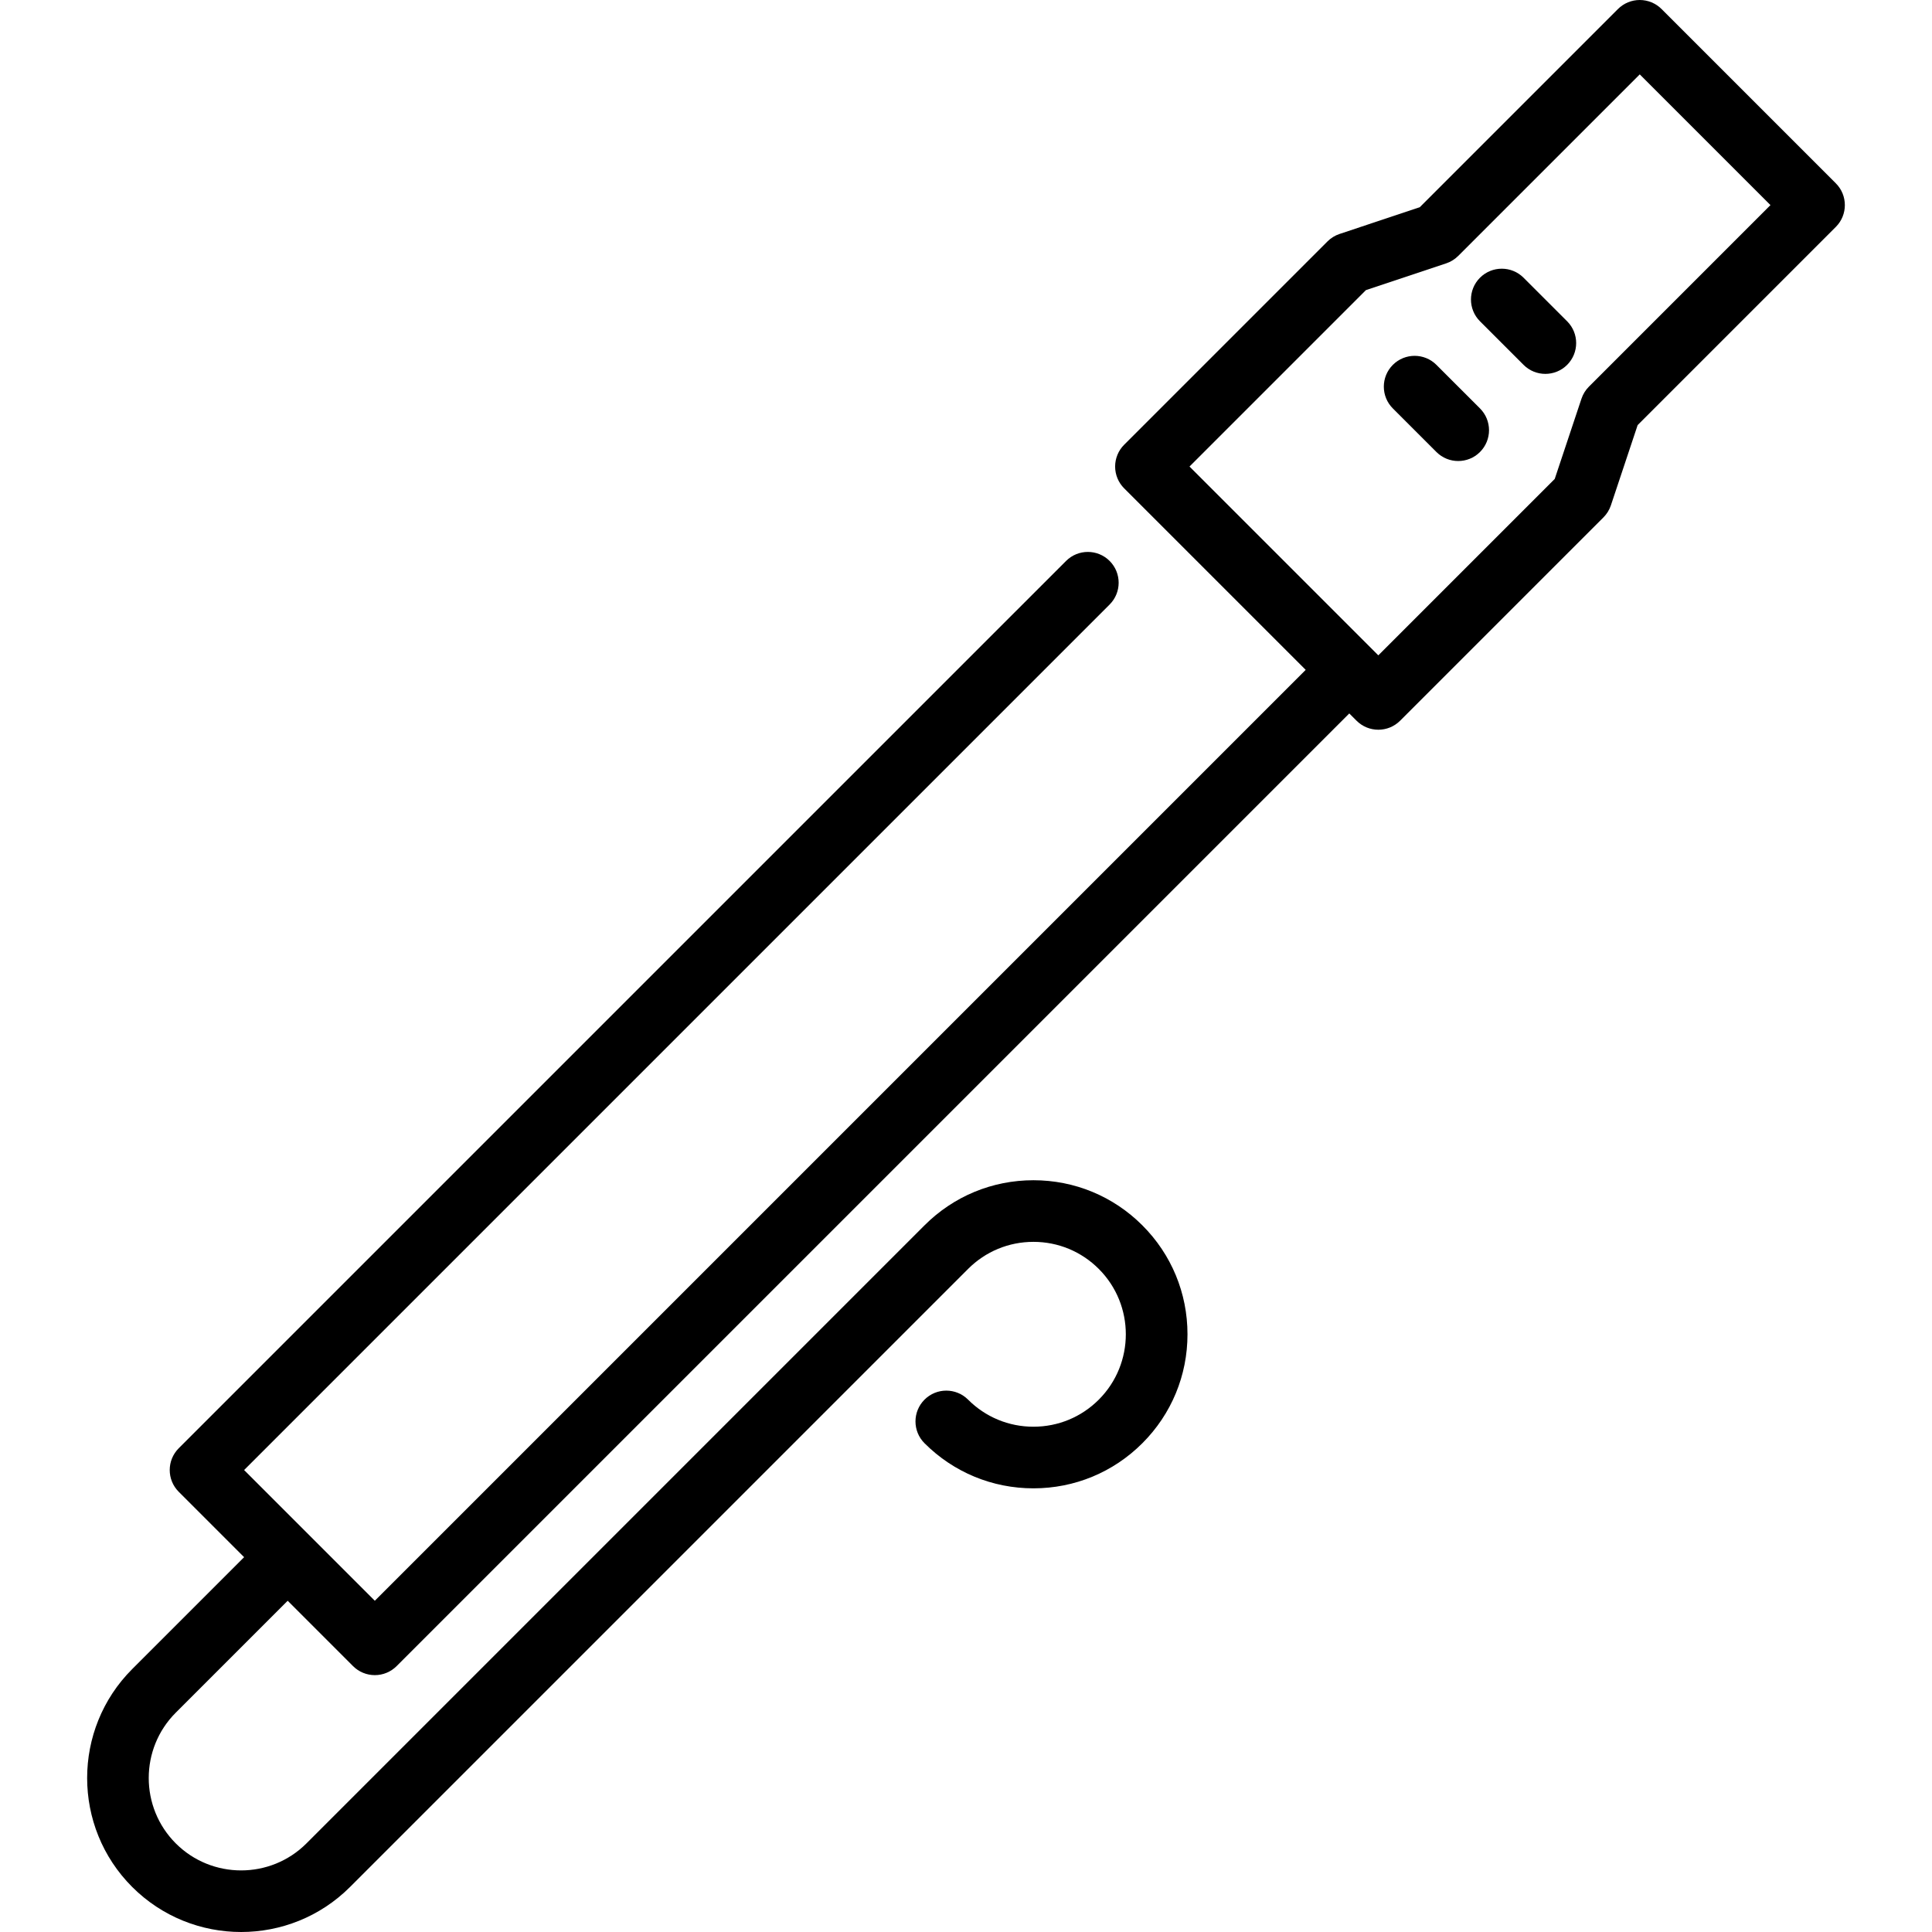 <?xml version="1.0" encoding="iso-8859-1"?>
<!-- Uploaded to: SVG Repo, www.svgrepo.com, Generator: SVG Repo Mixer Tools -->
<svg fill="#000000" height="800px" width="800px" version="1.1" id="Layer_1" xmlns="http://www.w3.org/2000/svg" xmlns:xlink="http://www.w3.org/1999/xlink" 
	 viewBox="0 0 470.3 470.3" xml:space="preserve">
<g>
	<g>
		<g>
			<path d="M446.89,44.624L404.464,2.196C403.057,0.79,401.149,0,399.16,0c-1.989,0-3.896,0.79-5.304,2.196L345.61,50.442
				l-19.533,6.512c-1.104,0.368-2.107,0.988-2.932,1.812l-49.498,49.497c-1.406,1.407-2.196,3.314-2.196,5.304
				s0.79,3.896,2.196,5.304l44.194,44.193l-226.6,226.602l-31.819-31.82l210.691-210.69c2.929-2.93,2.929-7.678,0-10.607
				c-2.93-2.928-7.678-2.928-10.607,0L43.512,352.541c-2.929,2.93-2.929,7.678,0,10.606l15.91,15.911l-27.244,27.243
				c-14.62,14.621-14.62,38.412,0,53.033c7.312,7.311,16.914,10.966,26.518,10.966c9.603,0,19.205-3.655,26.517-10.966
				l150.443-150.443c4.249-4.25,9.899-6.591,15.909-6.591c6.01,0,11.66,2.341,15.909,6.591c8.773,8.772,8.773,23.047,0,31.82
				c-4.249,4.249-9.899,6.59-15.909,6.59c-6.01,0-11.66-2.341-15.909-6.591c-2.93-2.928-7.678-2.928-10.607,0
				c-2.929,2.93-2.929,7.678,0,10.607c7.083,7.082,16.5,10.983,26.517,10.983c10.018,0,19.434-3.901,26.517-10.983
				c7.082-7.083,10.983-16.5,10.983-26.517c0-10.018-3.901-19.435-10.983-26.517c-7.083-7.083-16.499-10.984-26.517-10.984
				c-10.017,0-19.434,3.901-26.517,10.983L74.604,448.728c-8.772,8.774-23.049,8.772-31.819,0
				c-8.772-8.772-8.772-23.047-0.001-31.819l27.244-27.243l15.909,15.91c1.407,1.406,3.314,2.196,5.304,2.196
				s3.896-0.79,5.304-2.196l231.904-231.905l1.768,1.768c1.465,1.464,3.385,2.196,5.304,2.196c1.919,0,3.839-0.732,5.304-2.196
				l49.497-49.497c0.823-0.824,1.443-1.827,1.812-2.933l6.511-19.532l48.246-48.246C449.818,52.301,449.818,47.553,446.89,44.624z
				 M386.784,94.121c-0.823,0.824-1.443,1.827-1.812,2.933l-6.511,19.532l-42.941,42.942l-1.758-1.758
				c-0.02-0.02-44.205-44.204-44.205-44.204L332.5,70.625l19.533-6.512c1.104-0.368,2.108-0.988,2.932-1.812l44.194-44.195
				l31.819,31.82L386.784,94.121z"/>
			<path d="M349.663,88.817c-2.93-2.928-7.678-2.928-10.607,0c-2.929,2.93-2.929,7.678,0,10.607l10.606,10.606
				c1.465,1.464,3.385,2.196,5.304,2.196c1.919,0,3.839-0.732,5.304-2.196c2.929-2.93,2.929-7.678,0-10.607L349.663,88.817z"/>
			<path d="M370.876,67.604c-2.93-2.928-7.678-2.928-10.607,0c-2.929,2.93-2.929,7.678,0,10.607l10.606,10.606
				c1.465,1.464,3.385,2.196,5.304,2.196c1.919,0,3.839-0.732,5.304-2.196c2.929-2.93,2.929-7.678,0-10.607L370.876,67.604z"/>
		</g>
	</g>
</g>
</svg>